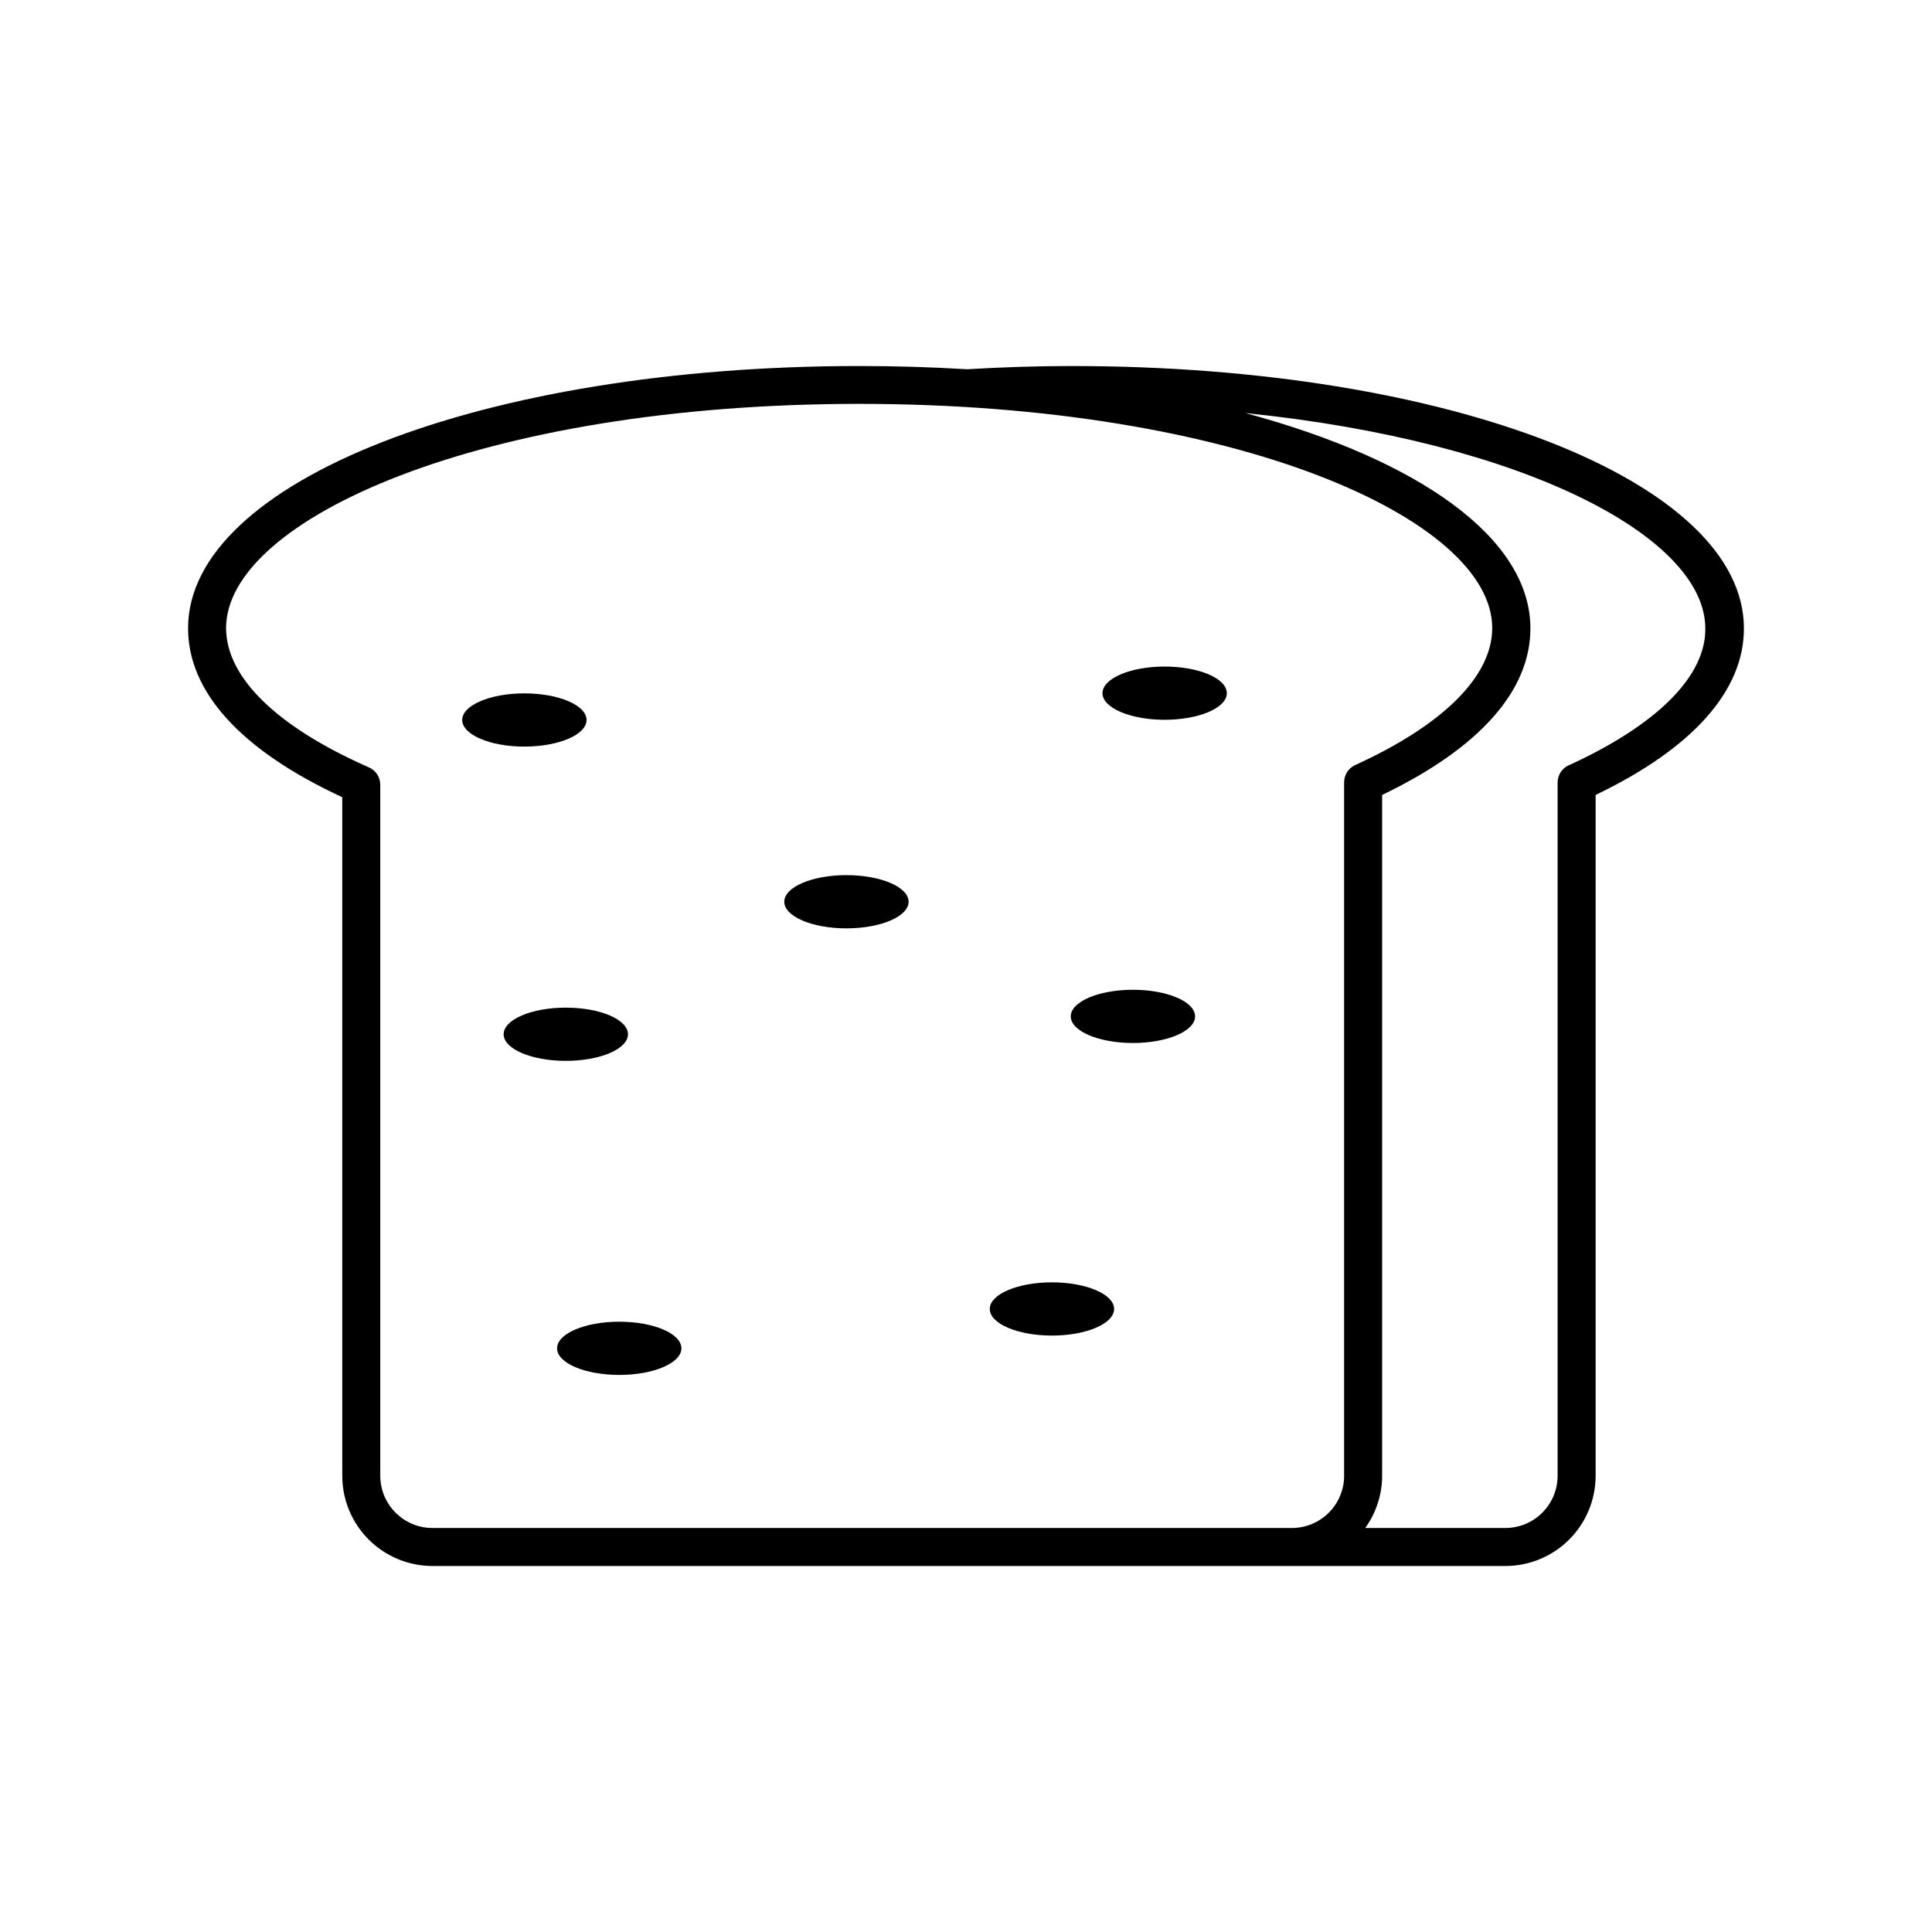 <?xml version="1.0" encoding="UTF-8"?>
<!-- Uploaded to: SVG Repo, www.svgrepo.com, Generator: SVG Repo Mixer Tools -->
<svg fill="#000000" width="800px" height="800px" version="1.1" viewBox="144 144 512 512" xmlns="http://www.w3.org/2000/svg">
 <g>
  <path d="m299.44 334.8c0 3.894-7.375 7.055-16.473 7.055-9.102 0-16.477-3.16-16.477-7.055 0-3.894 7.375-7.051 16.477-7.051 9.098 0 16.473 3.156 16.473 7.051"/>
  <path d="m310.42 418.09c0 3.894-7.375 7.051-16.477 7.051-9.098 0-16.473-3.156-16.473-7.051 0-3.894 7.375-7.055 16.473-7.055 9.102 0 16.477 3.16 16.477 7.055"/>
  <path d="m324.58 501.32c0 3.894-7.375 7.051-16.473 7.051-9.102 0-16.477-3.156-16.477-7.051 0-3.898 7.375-7.055 16.477-7.055 9.098 0 16.473 3.156 16.473 7.055"/>
  <path d="m384.79 382.97c0 3.894-7.379 7.055-16.477 7.055s-16.473-3.16-16.473-7.055 7.375-7.051 16.473-7.051 16.477 3.156 16.477 7.051"/>
  <path d="m460.71 413.35c0 3.898-7.375 7.055-16.473 7.055-9.102 0-16.477-3.156-16.477-7.055 0-3.894 7.375-7.051 16.477-7.051 9.098 0 16.473 3.156 16.473 7.051"/>
  <path d="m469.12 327.7c0 3.894-7.375 7.051-16.473 7.051-9.102 0-16.477-3.156-16.477-7.051 0-3.898 7.375-7.055 16.477-7.055 9.098 0 16.473 3.156 16.473 7.055"/>
  <path d="m439.25 490.89c0 3.894-7.375 7.051-16.477 7.051-9.098 0-16.473-3.156-16.473-7.051s7.375-7.055 16.473-7.055c9.102 0 16.477 3.16 16.477 7.055"/>
  <path d="m428.26 241c-9.219 0-18.641 0.301-28.012 0.855-9.27-0.57-18.793-0.855-28.566-0.855-99.754 0-177.84 30.531-177.84 69.477 0 16.977 14.105 32.395 40.859 44.789v179.86c0.012 6.328 2.531 12.395 7.008 16.871 4.477 4.477 10.543 6.996 16.871 7.008h284.4c6.328-0.012 12.395-2.531 16.871-7.008 4.477-4.477 6.996-10.543 7.008-16.871v-180.46c25.695-12.344 39.297-27.559 39.297-44.133 0-39.047-78.141-69.527-177.89-69.527zm71.945 110.39v183.74c-0.027 7.613-6.191 13.777-13.805 13.805h-227.82c-7.613-0.027-13.777-6.191-13.805-13.805v-183.14c0.008-2.008-1.18-3.832-3.023-4.633-24.383-10.73-37.836-23.832-37.836-36.93 0-28.668 67.41-59.398 167.77-59.398s167.77 30.684 167.77 59.398c0 12.746-12.898 25.645-36.324 36.324-1.805 0.832-2.949 2.648-2.922 4.637zm59.5-4.586c-1.785 0.824-2.93 2.617-2.922 4.586v183.74c-0.027 7.613-6.191 13.777-13.805 13.805h-37.184c2.906-4.019 4.473-8.848 4.484-13.805v-180.46c25.695-12.344 39.297-27.559 39.297-44.133 0-23.93-29.523-44.688-75.57-57.082 74.465 7.609 121.92 33.051 121.92 57.082 0.152 12.645-12.746 25.543-36.172 36.273z"/>
 </g>
</svg>